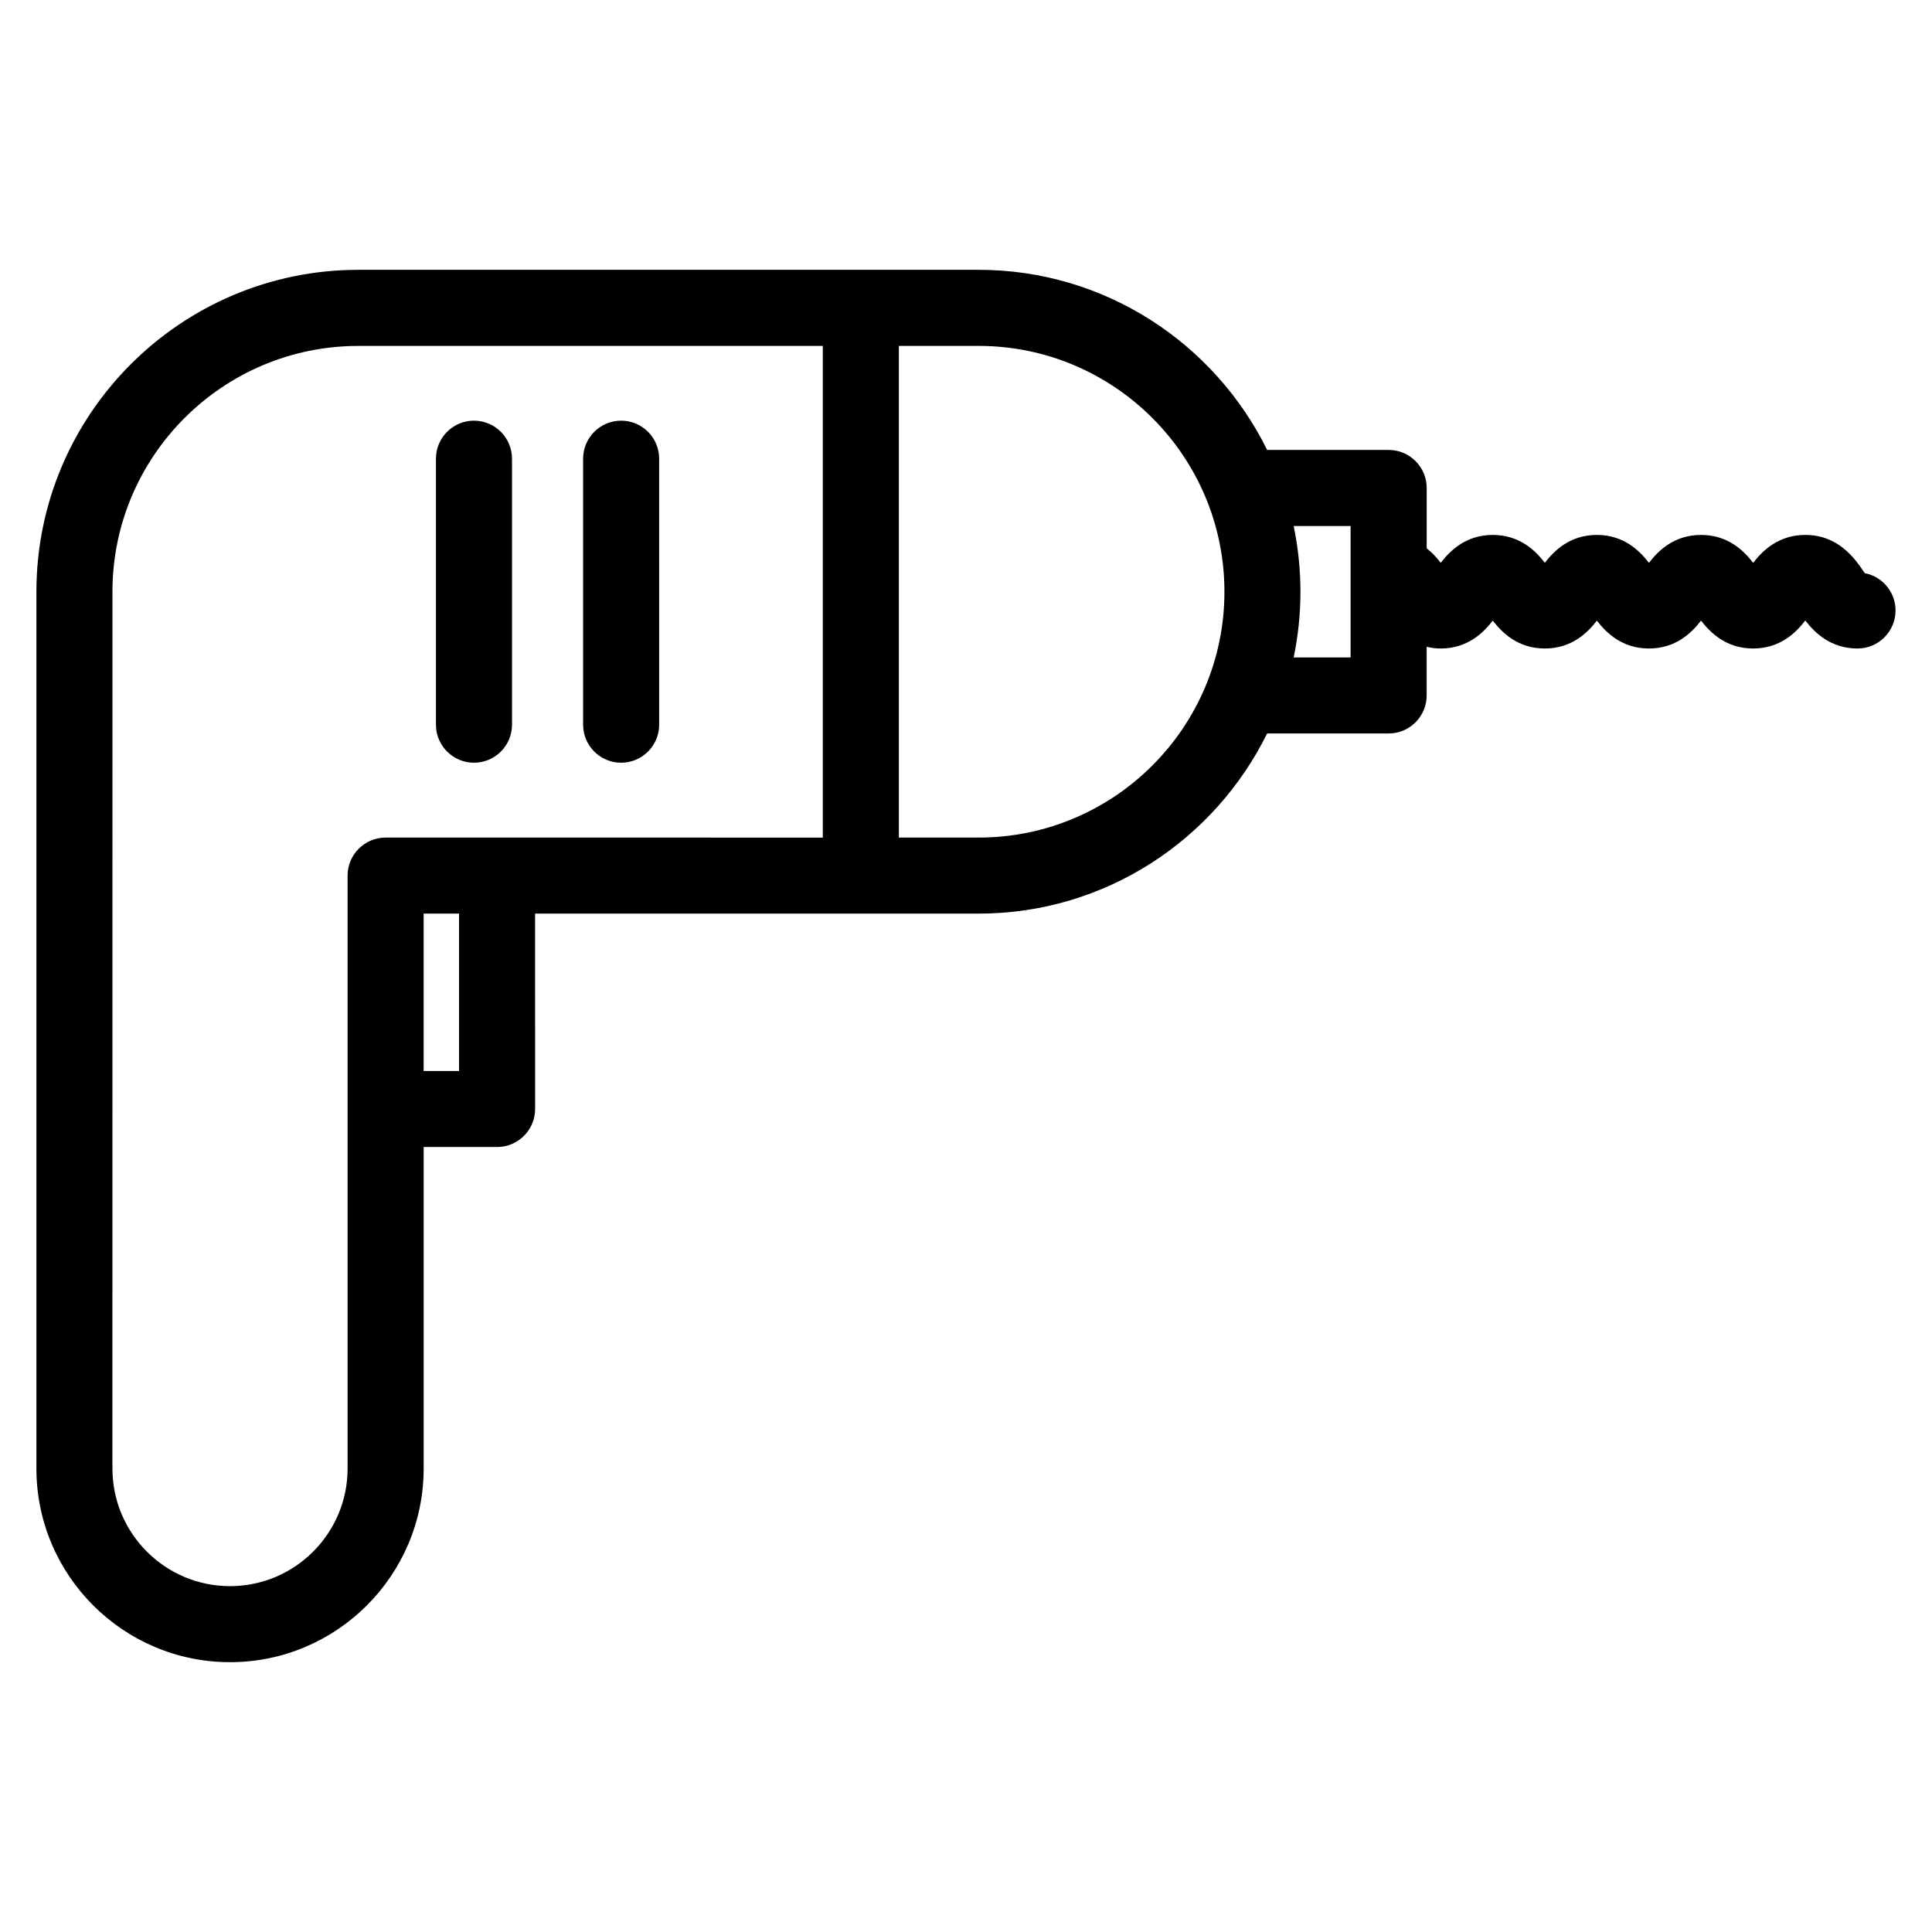 <?xml version="1.0" encoding="UTF-8"?>
<!-- Uploaded to: SVG Repo, www.svgrepo.com, Generator: SVG Repo Mixer Tools -->
<svg fill="#000000" width="800px" height="800px" version="1.1" viewBox="144 144 512 512" xmlns="http://www.w3.org/2000/svg">
 <g>
  <path d="m638.18 295.89c-0.191-0.273-0.371-0.555-0.562-0.832-2.098-3.019-6.465-9.297-15.191-9.297-7.152 0-11.375 4.223-13.824 7.406-2.438-3.184-6.656-7.406-13.805-7.406-7.144 0-11.367 4.211-13.805 7.402-2.445-3.184-6.66-7.402-13.805-7.402-7.133 0-11.348 4.203-13.789 7.387-2.445-3.18-6.66-7.387-13.793-7.387-7.141 0-11.355 4.207-13.801 7.391-0.945-1.234-2.176-2.621-3.719-3.856v-15.98c0-5.562-4.516-10.078-10.078-10.078h-32.203c-13.926-28.223-42.926-47.734-76.465-47.734h-89.152l-75.234 0.004c-47.035 0-85.305 38.27-85.305 85.305v232.37c0 28.293 23.02 51.312 51.312 51.312 28.293 0 51.312-23.016 51.312-51.312v-85.211h19.457c5.562 0 10.078-4.516 10.078-10.078l-0.004-51.773h117.53c33.543 0 62.547-19.512 76.469-47.742h32.199c5.562 0 10.078-4.516 10.078-10.078v-12.891c1.152 0.266 2.363 0.453 3.715 0.453 7.141 0 11.359-4.207 13.805-7.394 2.445 3.184 6.66 7.394 13.801 7.394 7.129 0 11.348-4.203 13.789-7.387 2.445 3.184 6.66 7.387 13.801 7.387 7.141 0 11.359-4.207 13.805-7.394 2.445 3.184 6.66 7.394 13.801 7.394 7.164 0 11.387-4.231 13.828-7.422 2.445 3.184 6.672 7.422 13.836 7.422 5.562 0 10.078-4.516 10.078-10.078 0-4.902-3.512-8.996-8.156-9.891zm-372.53 131.93h-9.383v-41.699h9.383zm54.102-61.852h-73.559c-5.562 0-10.078 4.516-10.078 10.078v157.14c0 17.18-13.977 31.16-31.16 31.16-17.18 0-31.16-13.977-31.16-31.16l0.004-232.36c0-35.922 29.227-65.152 65.152-65.152h123.1v130.3zm83.586 0h-21.129v-130.3h21.129c35.922 0 65.148 29.227 65.148 65.152s-29.227 65.148-65.148 65.148zm98.586-47.742h-15.086c1.168-5.621 1.793-11.441 1.793-17.41s-0.629-11.789-1.797-17.418h15.09z"/>
  <path d="m308.61 255.48c-5.562 0-10.078 4.516-10.078 10.078v70.492c0 5.562 4.516 10.078 10.078 10.078s10.078-4.516 10.078-10.078l-0.004-70.492c0-5.562-4.508-10.078-10.074-10.078z"/>
  <path d="m269.61 255.48c-5.562 0-10.078 4.516-10.078 10.078v70.492c0 5.562 4.516 10.078 10.078 10.078s10.078-4.516 10.078-10.078l-0.004-70.492c0-5.562-4.516-10.078-10.074-10.078z"/>
 </g>
</svg>